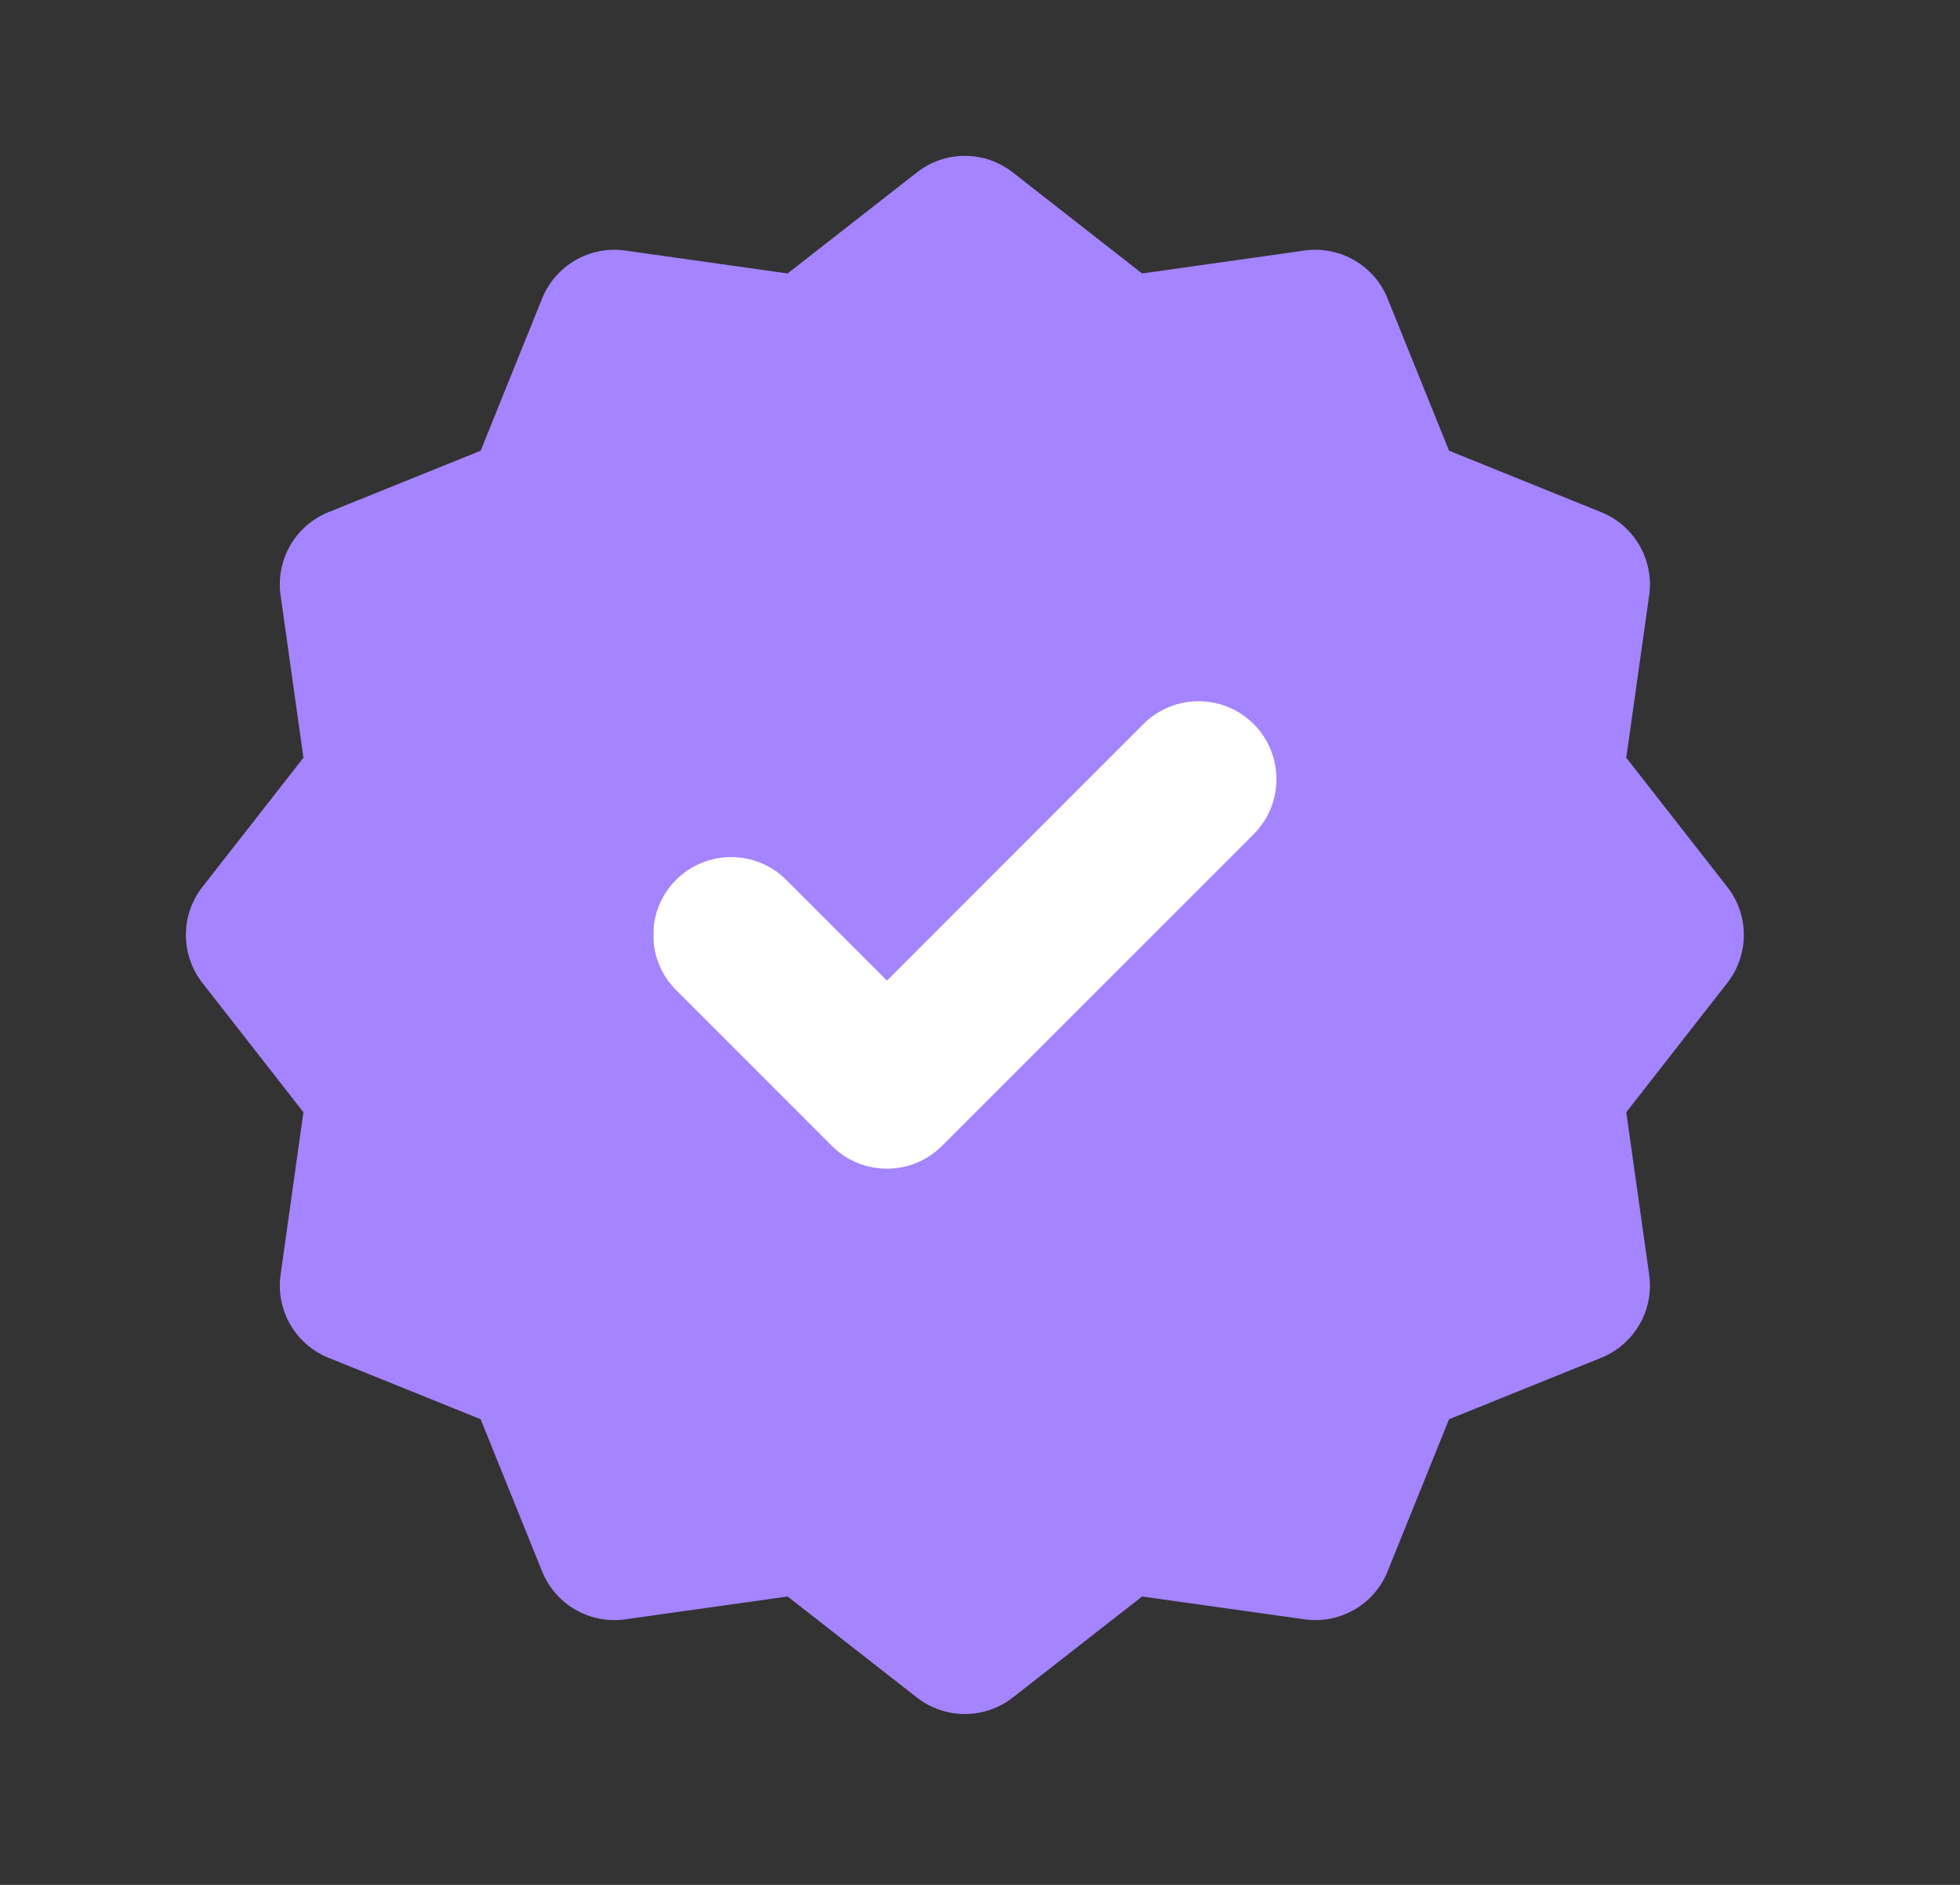 <svg width="26" height="25" viewBox="0 0 26 25" fill="none" xmlns="http://www.w3.org/2000/svg">
<rect x="0" y="0" width="26" height="25" fill="#333333" stroke="none"/>
<rect x="8.666" y="8.268" width="9.92" height="8.267" fill="white"/>
<path fill-rule="evenodd" clip-rule="evenodd" d="M12.163 2.287C12.537 1.994 13.062 1.994 13.435 2.287L15.15 3.627L17.305 3.323C17.775 3.257 18.23 3.52 18.407 3.96L19.222 5.978L21.24 6.793C21.68 6.97 21.943 7.425 21.877 7.895L21.573 10.05L22.913 11.764C23.206 12.138 23.206 12.663 22.913 13.037L21.573 14.752L21.877 16.907C21.943 17.377 21.68 17.831 21.24 18.009L19.222 18.824L18.407 20.842C18.23 21.282 17.775 21.544 17.305 21.478L15.15 21.175L13.435 22.515C13.062 22.807 12.537 22.807 12.163 22.515L10.448 21.175L8.293 21.478C7.823 21.544 7.369 21.282 7.191 20.842L6.376 18.824L4.358 18.009C3.918 17.831 3.656 17.377 3.722 16.907L4.025 14.752L2.685 13.037C2.393 12.663 2.393 12.138 2.685 11.764L4.025 10.05L3.722 7.895C3.656 7.425 3.918 6.97 4.358 6.793L6.376 5.978L7.191 3.96C7.369 3.52 7.823 3.257 8.293 3.323L10.448 3.627L12.163 2.287ZM16.63 11.065C17.033 10.661 17.033 10.007 16.63 9.603C16.226 9.2 15.572 9.2 15.168 9.603L11.766 13.006L10.43 11.67C10.026 11.267 9.372 11.267 8.968 11.67C8.565 12.074 8.565 12.728 8.968 13.131L11.035 15.198C11.439 15.602 12.093 15.602 12.496 15.198L16.63 11.065Z" fill="#A484FF"/>
</svg>
